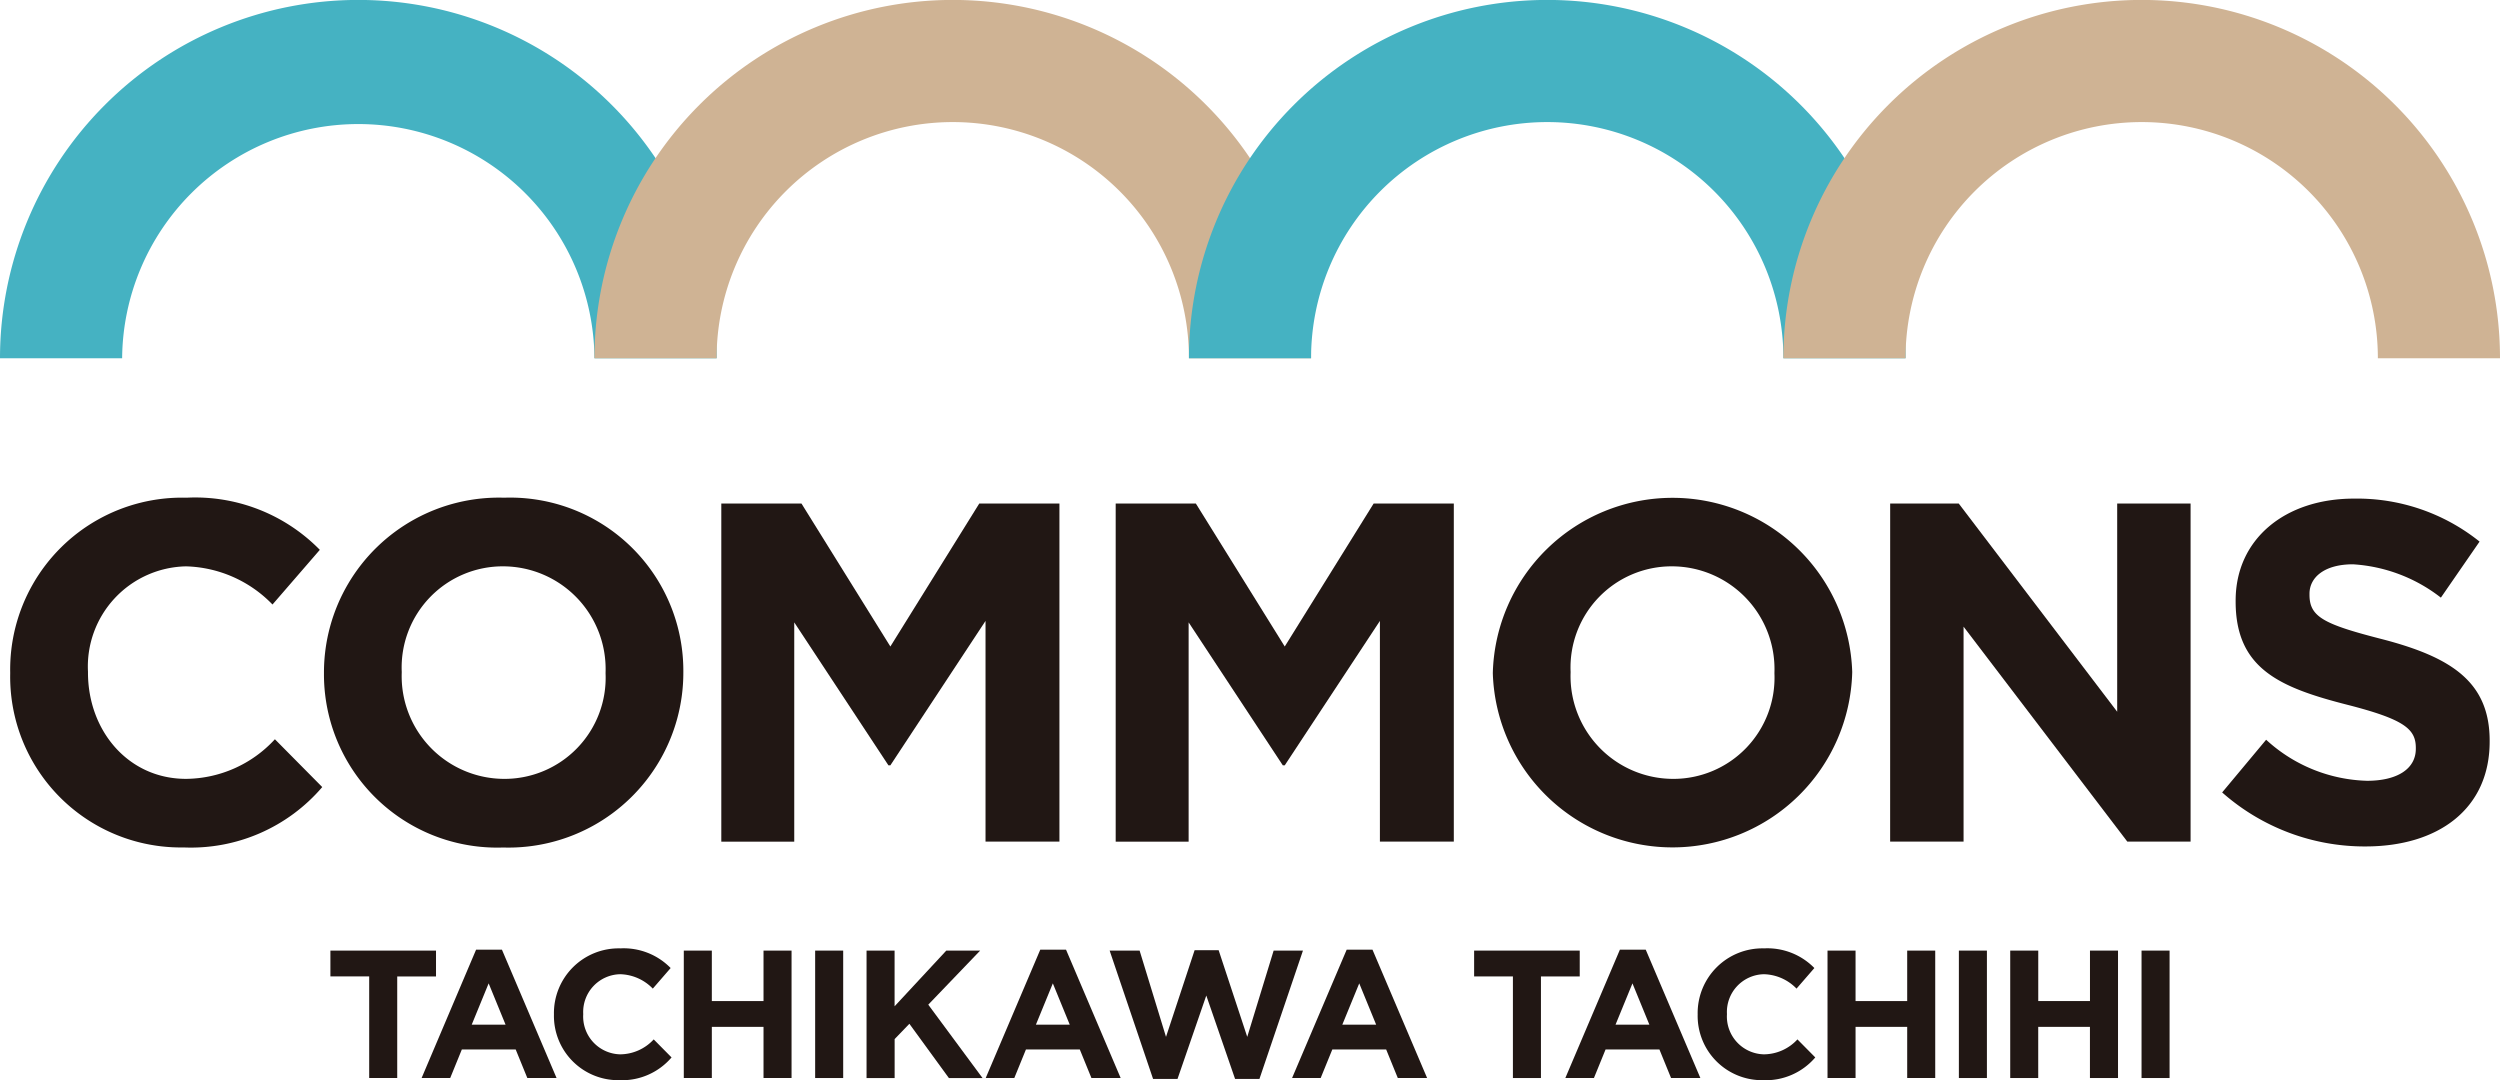<svg xmlns="http://www.w3.org/2000/svg" xmlns:xlink="http://www.w3.org/1999/xlink" width="148.644" height="64.227" viewBox="0 0 148.644 64.227"><defs><clipPath id="a"><rect width="148.644" height="64.227" fill="none"/></clipPath></defs><g clip-path="url(#a)"><path d="M1.432,80.306v-.057a10.218,10.218,0,0,1,10.483-10.4,10.371,10.371,0,0,1,7.926,3.1L17.027,76.2a7.421,7.421,0,0,0-5.141-2.269A5.956,5.956,0,0,0,6.056,80.19v.058c0,3.446,2.383,6.318,5.829,6.318a7.255,7.255,0,0,0,5.285-2.355l2.815,2.843a10.277,10.277,0,0,1-8.242,3.59A10.148,10.148,0,0,1,1.432,80.306" transform="translate(-0.825 -40.257)" fill="#211714"/><path d="M45.463,80.306v-.057a10.4,10.4,0,0,1,10.713-10.4A10.3,10.3,0,0,1,66.831,80.19v.058a10.4,10.4,0,0,1-10.713,10.4A10.3,10.3,0,0,1,45.463,80.306m16.744,0v-.057a6.108,6.108,0,0,0-6.089-6.319,6.013,6.013,0,0,0-6.031,6.261v.058a6.108,6.108,0,0,0,6.089,6.318,6.013,6.013,0,0,0,6.031-6.261" transform="translate(-26.201 -40.257)" fill="#211714"/><path d="M101.223,70.665h4.767l5.285,8.5,5.285-8.5h4.767v20.1h-4.394V77.643l-5.658,8.587h-.115l-5.6-8.5V90.768h-4.337Z" transform="translate(-58.336 -40.725)" fill="#211714"/><path d="M156.569,70.665h4.767l5.285,8.5,5.285-8.5h4.767v20.1h-4.394V77.643l-5.658,8.587h-.115l-5.6-8.5V90.768h-4.337Z" transform="translate(-90.233 -40.725)" fill="#211714"/><path d="M209.494,80.306v-.057a10.689,10.689,0,0,1,21.368-.058v.058a10.689,10.689,0,0,1-21.368.057m16.744,0v-.057a6.108,6.108,0,0,0-6.089-6.319,6.012,6.012,0,0,0-6.031,6.261v.058a6.108,6.108,0,0,0,6.089,6.318,6.013,6.013,0,0,0,6.031-6.261" transform="translate(-120.734 -40.257)" fill="#211714"/><path d="M265.254,70.665h4.078l9.42,12.378V70.665h4.364v20.1h-3.762l-9.736-12.78v12.78h-4.366Z" transform="translate(-152.869 -40.725)" fill="#211714"/><path d="M311.849,87.448l2.613-3.131a9.223,9.223,0,0,0,6,2.441c1.81,0,2.9-.718,2.9-1.9v-.058c0-1.12-.689-1.694-4.05-2.556-4.05-1.033-6.663-2.154-6.663-6.146v-.058c0-3.648,2.93-6.06,7.036-6.06a11.64,11.64,0,0,1,7.467,2.556l-2.3,3.332a9.436,9.436,0,0,0-5.228-1.982c-1.694,0-2.584.775-2.584,1.752V75.7c0,1.321.862,1.752,4.336,2.642,4.078,1.063,6.376,2.527,6.376,6.031v.057c0,3.992-3.044,6.232-7.381,6.232a12.789,12.789,0,0,1-8.53-3.217" transform="translate(-179.723 -40.334)" fill="#211714"/><path d="M48.673,134.936H46.367V133.4h6.279v1.537H50.34v6.04H48.673Z" transform="translate(-26.722 -76.88)" fill="#211714"/><path d="M62.4,133.272h1.537l3.248,7.631H65.447l-.693-1.7h-3.2l-.693,1.7h-1.7Zm1.753,4.459-1.006-2.457-1.007,2.457Z" transform="translate(-34.093 -76.806)" fill="#211714"/><path d="M77.736,137.032v-.022a3.851,3.851,0,0,1,3.951-3.919,3.908,3.908,0,0,1,2.988,1.169l-1.061,1.224a2.792,2.792,0,0,0-1.937-.856,2.245,2.245,0,0,0-2.2,2.359v.022a2.251,2.251,0,0,0,2.2,2.382,2.734,2.734,0,0,0,1.991-.888l1.061,1.072a3.872,3.872,0,0,1-3.107,1.353,3.825,3.825,0,0,1-3.886-3.9" transform="translate(-44.8 -76.703)" fill="#211714"/><path d="M95.96,133.4h1.667v3H100.7v-3h1.667v7.577H100.7v-3.042H97.627v3.042H95.96Z" transform="translate(-55.303 -76.88)" fill="#211714"/><rect width="1.667" height="7.577" transform="translate(48.467 56.52)" fill="#211714"/><path d="M121.6,133.4h1.667v3.312l3.075-3.312h2.013l-3.085,3.215,3.226,4.363h-2l-2.349-3.226-.877.909v2.317H121.6Z" transform="translate(-70.077 -76.88)" fill="#211714"/><path d="M141.568,133.272H143.1l3.248,7.631H144.61l-.693-1.7h-3.2l-.693,1.7h-1.7Zm1.753,4.459-1.006-2.457-1.007,2.457Z" transform="translate(-79.716 -76.806)" fill="#211714"/><path d="M155.718,133.37H157.5l1.57,5.131,1.7-5.152H162.2l1.7,5.152,1.57-5.131h1.743L164.626,141h-1.45l-1.711-4.957L159.755,141H158.3Z" transform="translate(-89.742 -76.851)" fill="#211714"/><path d="M184.565,133.272H186.1l3.248,7.631h-1.743l-.693-1.7h-3.2l-.693,1.7h-1.7Zm1.753,4.459-1.006-2.457-1.007,2.457Z" transform="translate(-104.495 -76.806)" fill="#211714"/><path d="M209.176,134.936h-2.306V133.4h6.279v1.537h-2.306v6.04h-1.667Z" transform="translate(-119.222 -76.88)" fill="#211714"/><path d="M222.907,133.272h1.537l3.248,7.631h-1.743l-.693-1.7h-3.2l-.693,1.7h-1.7Zm1.753,4.459-1.006-2.457-1.007,2.457Z" transform="translate(-126.592 -76.806)" fill="#211714"/><path d="M238.239,137.032v-.022a3.851,3.851,0,0,1,3.951-3.919,3.908,3.908,0,0,1,2.988,1.169l-1.061,1.224a2.792,2.792,0,0,0-1.937-.856,2.245,2.245,0,0,0-2.2,2.359v.022a2.251,2.251,0,0,0,2.2,2.382,2.734,2.734,0,0,0,1.991-.888l1.061,1.072a3.872,3.872,0,0,1-3.107,1.353,3.825,3.825,0,0,1-3.886-3.9" transform="translate(-137.3 -76.703)" fill="#211714"/><path d="M256.463,133.4h1.667v3H261.2v-3h1.667v7.577H261.2v-3.042H258.13v3.042h-1.667Z" transform="translate(-147.803 -76.88)" fill="#211714"/><rect width="1.667" height="7.577" transform="translate(116.47 56.52)" fill="#211714"/><path d="M282.1,133.4h1.667v3h3.075v-3h1.667v7.577H286.84v-3.042h-3.075v3.042H282.1Z" transform="translate(-162.577 -76.88)" fill="#211714"/><rect width="1.667" height="7.577" transform="translate(127.331 56.52)" fill="#211714"/><path d="M42.608,21.3H35.345a14.042,14.042,0,0,0-28.083,0H0a21.3,21.3,0,1,1,42.608,0" transform="translate(0 0)" fill="#45b2c2"/><path d="M126.031,21.3h-7.262a14.041,14.041,0,0,0-28.083,0H83.423a21.3,21.3,0,1,1,42.608,0" transform="translate(-48.078 0)" fill="#cfb394"/><path d="M209.454,21.3h-7.262a14.041,14.041,0,0,0-28.083,0h-7.262a21.3,21.3,0,1,1,42.608,0" transform="translate(-96.156 0)" fill="#45b2c2"/><path d="M292.878,21.3h-7.262a14.041,14.041,0,1,0-28.083,0H250.27a21.3,21.3,0,1,1,42.608,0" transform="translate(-144.234 0)" fill="#cfb394"/></g></svg>
